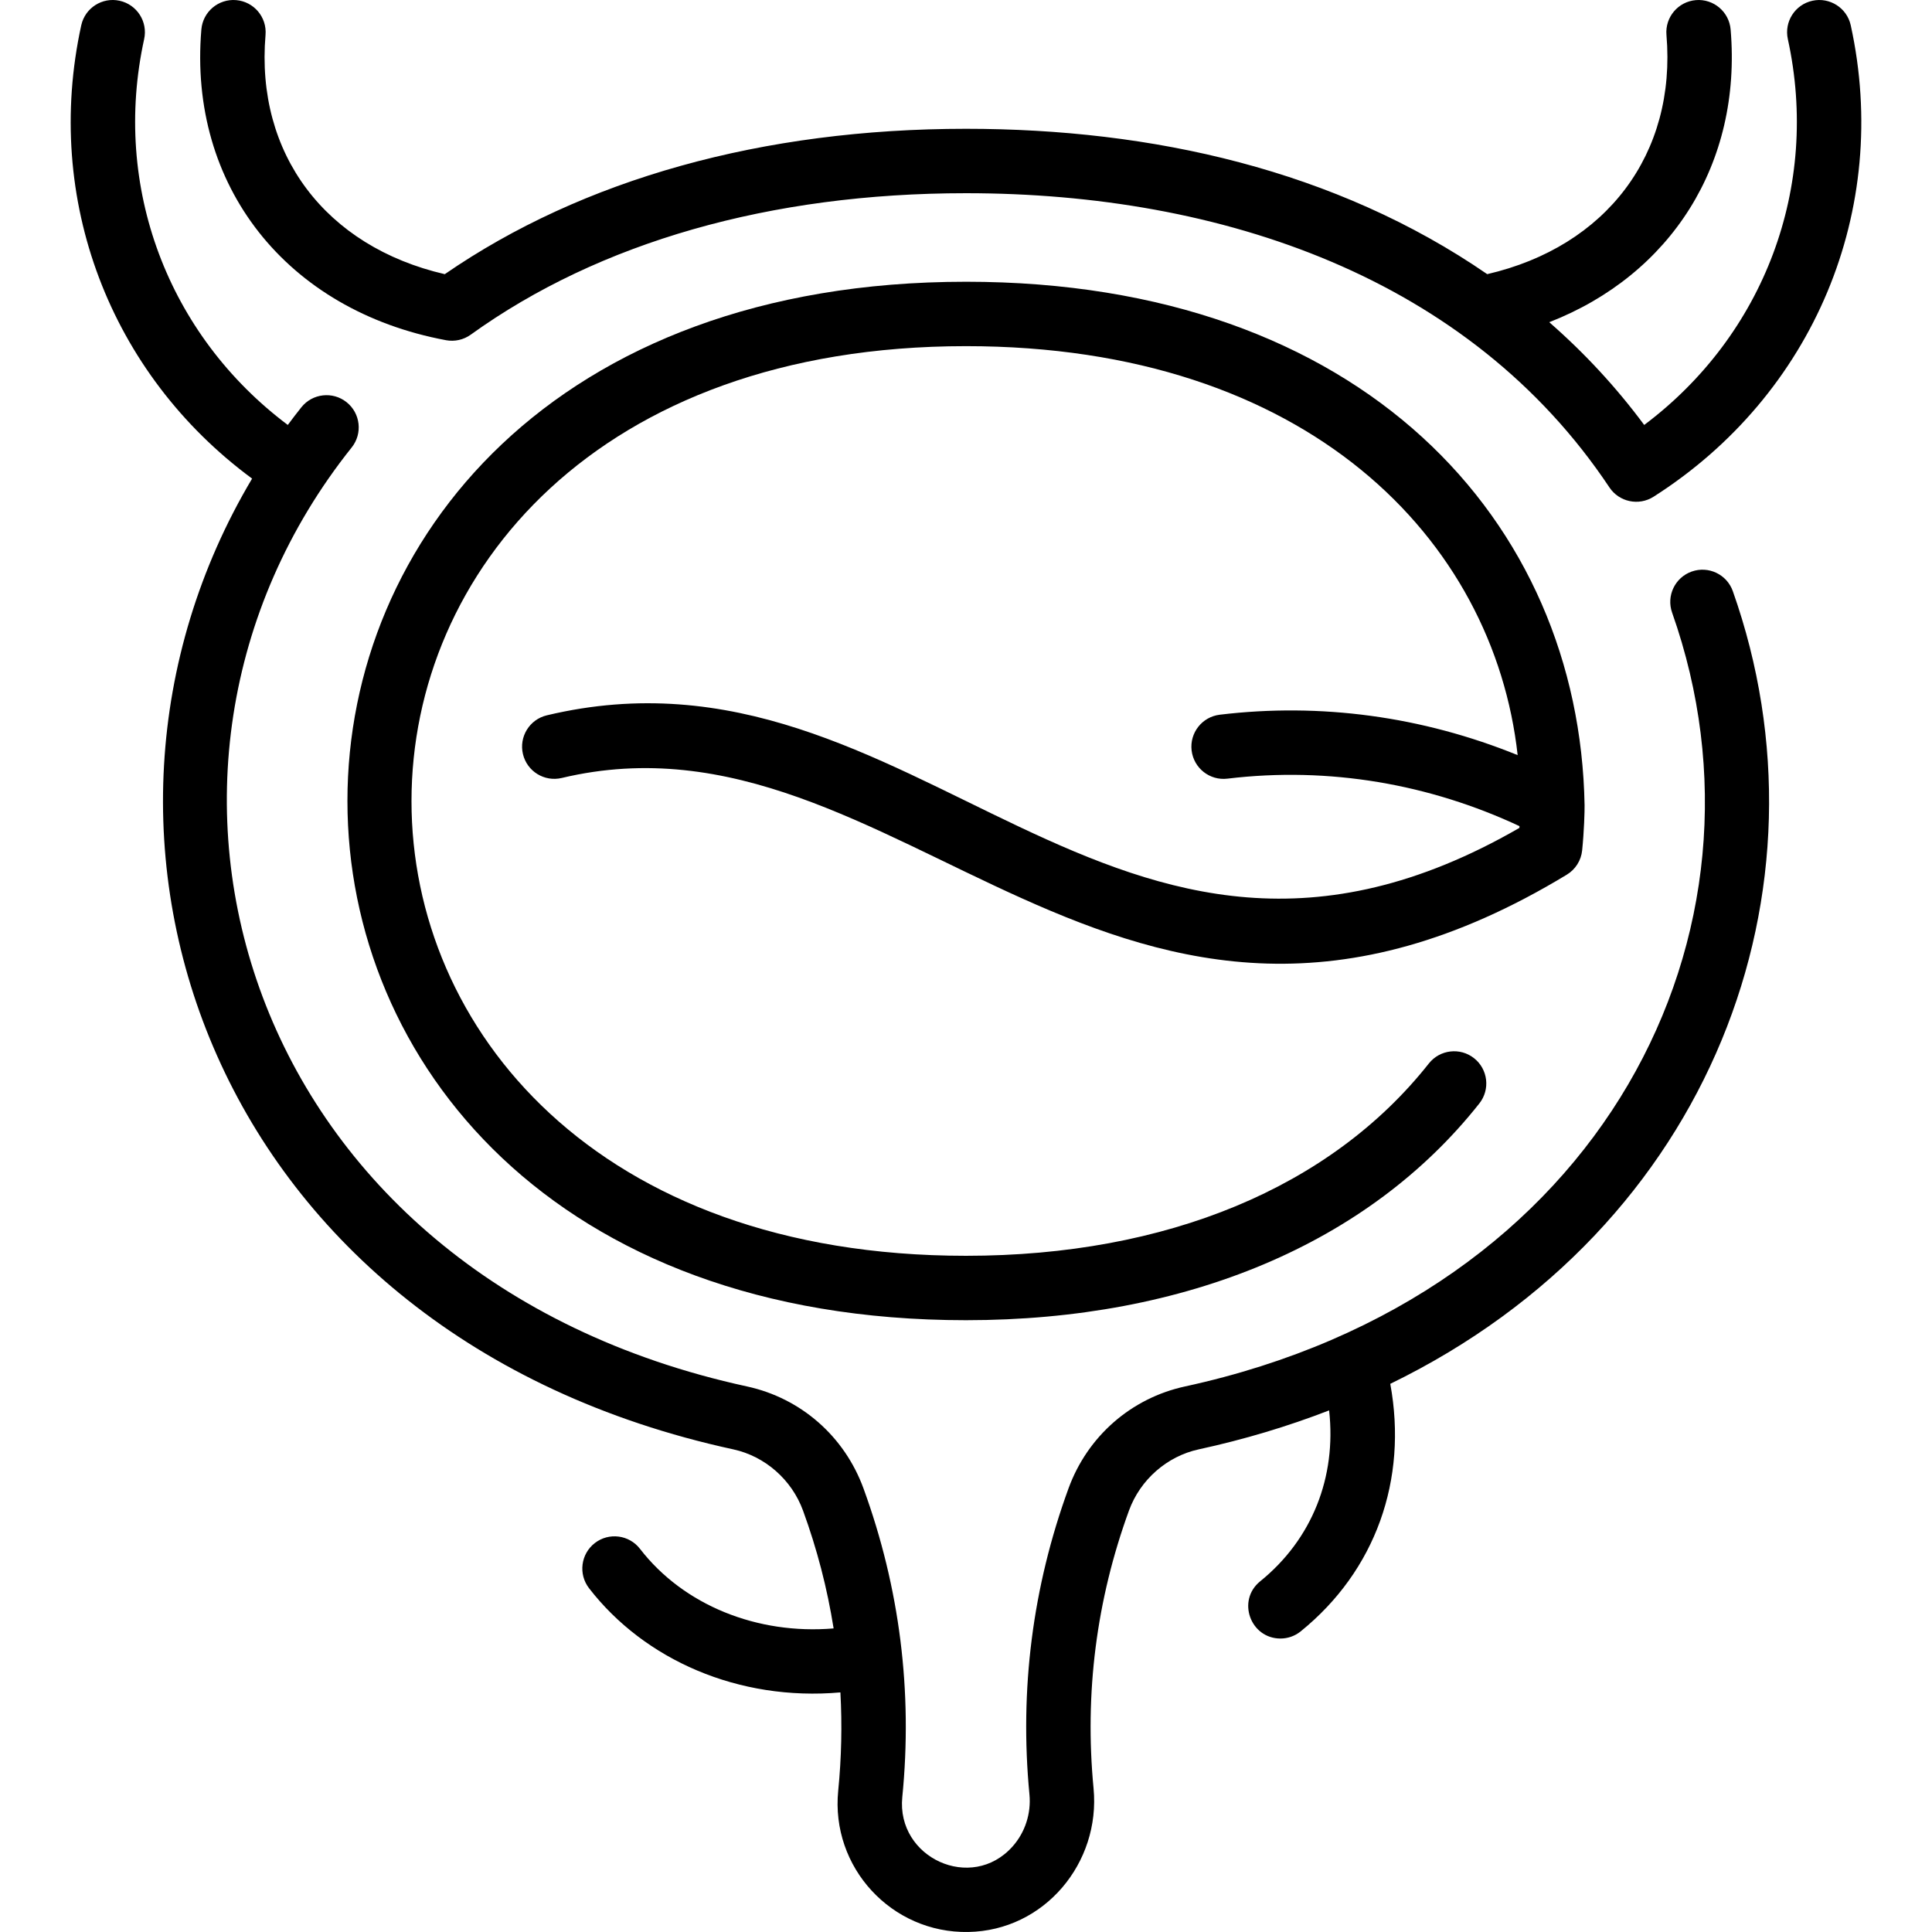 <svg id="Layer_1" enable-background="new 0 0 480.001 480.001" height="512" viewBox="0 0 480.001 480.001" width="512" xmlns="http://www.w3.org/2000/svg"><g><path d="m110.806 84.523c2.148.399 4.367-.095 6.142-1.372 31.935-22.995 74.485-35.15 123.052-35.15 63.638 0 125.173 21.035 159.861 73.103 2.398 3.599 7.27 4.658 10.965 2.306 39.789-25.334 59.018-71.306 48.989-117.119-.945-4.316-5.208-7.046-9.526-6.104-4.316.945-7.049 5.209-6.104 9.526 8.033 36.697-5.902 73.525-35.687 95.867-6.912-9.324-14.788-17.843-23.589-25.526 30.212-11.783 47.889-39.379 45.061-72.728-.374-4.403-4.25-7.67-8.647-7.295-4.403.373-7.669 4.245-7.295 8.647 2.507 29.563-14.883 52.572-44.531 59.436-37.641-25.897-83.241-36.113-129.497-36.113-50.504 0-95.187 12.477-129.495 36.118-29.651-6.862-47.04-29.878-44.534-59.442.374-4.402-2.893-8.274-7.295-8.647-4.399-.371-8.274 2.892-8.647 7.295-3.289 38.782 21.136 69.805 60.777 77.198z"/><path d="m420.306 141.998c-4.166 1.473-6.348 6.044-4.875 10.21 27.918 78.928-16.716 169.61-121.012 192.251-13.399 2.909-24.222 12.38-28.95 25.335-8.927 24.457-12.192 50.04-9.706 76.038.452 4.723-1.082 9.439-4.209 12.94-10.188 11.409-28.883 2.798-27.382-12.292 2.605-26.209-.636-52.003-9.634-76.664-4.732-12.97-15.556-22.45-28.955-25.359-125.715-27.3-162.373-152.903-98.208-233.284 2.757-3.453 2.192-8.487-1.261-11.243-3.452-2.757-8.487-2.193-11.243 1.261-1.151 1.442-2.271 2.908-3.369 4.387-29.783-22.342-43.72-59.169-35.687-95.866.945-4.316-1.788-8.581-6.104-9.526-4.319-.943-8.581 1.788-9.526 6.104-9.462 43.223 7.129 86.578 42.448 112.619-52.913 88.905-10.152 213.017 119.556 241.184 7.885 1.712 14.521 7.539 17.319 15.207 3.498 9.586 6.029 19.362 7.603 29.276-18.965 1.602-37.282-5.753-48.103-19.768-2.7-3.497-7.725-4.143-11.221-1.443-3.497 2.7-4.143 7.724-1.443 11.221 13.749 17.807 37.157 28.122 62.451 25.888.441 8.078.271 16.226-.544 24.422-1.895 19.062 13.276 35.448 32.32 35.099 18.941-.331 32.889-17.195 31.12-35.688-2.258-23.605.705-46.83 8.808-69.029 2.793-7.654 9.428-13.473 17.314-15.185 11.315-2.456 22.134-5.708 32.403-9.684 1.857 16.593-4.23 32.022-17.125 42.461-5.879 4.759-2.443 14.218 5.039 14.218 1.768 0 3.548-.583 5.029-1.783 18.584-15.044 26.64-37.66 22.252-61.496 79.983-38.887 111.192-123.185 85.104-196.939-1.472-4.163-6.045-6.345-10.209-4.872z"/><path d="m240 70.001c-204.91 0-204.903 258 0 258 54.806 0 100.102-19.127 127.543-53.857 2.739-3.467 2.149-8.498-1.318-11.237-3.466-2.738-8.497-2.148-11.236 1.318-24.343 30.809-65.18 47.776-114.989 47.776-183.759 0-183.612-226 0-226 84.919 0 131.118 48.033 137.057 101.607-23.714-9.632-48.986-13.05-74.015-10.039-4.387.528-7.515 4.512-6.987 8.898s4.51 7.521 8.898 6.987c25.36-3.057 50.314 1.395 72.559 11.8-.009.146-.013.291-.022.437-101.621 58.623-149.135-50.011-241.636-27.969-4.298 1.024-6.952 5.339-5.927 9.637s5.338 6.949 9.637 5.927c84.298-20.093 137.669 91.972 249.706 24.024 2.146-1.301 3.556-3.533 3.811-6.029.485-4.76.63-9.732.603-11.258-1.252-70.423-55.091-130.022-153.684-130.022z"/></g></svg>